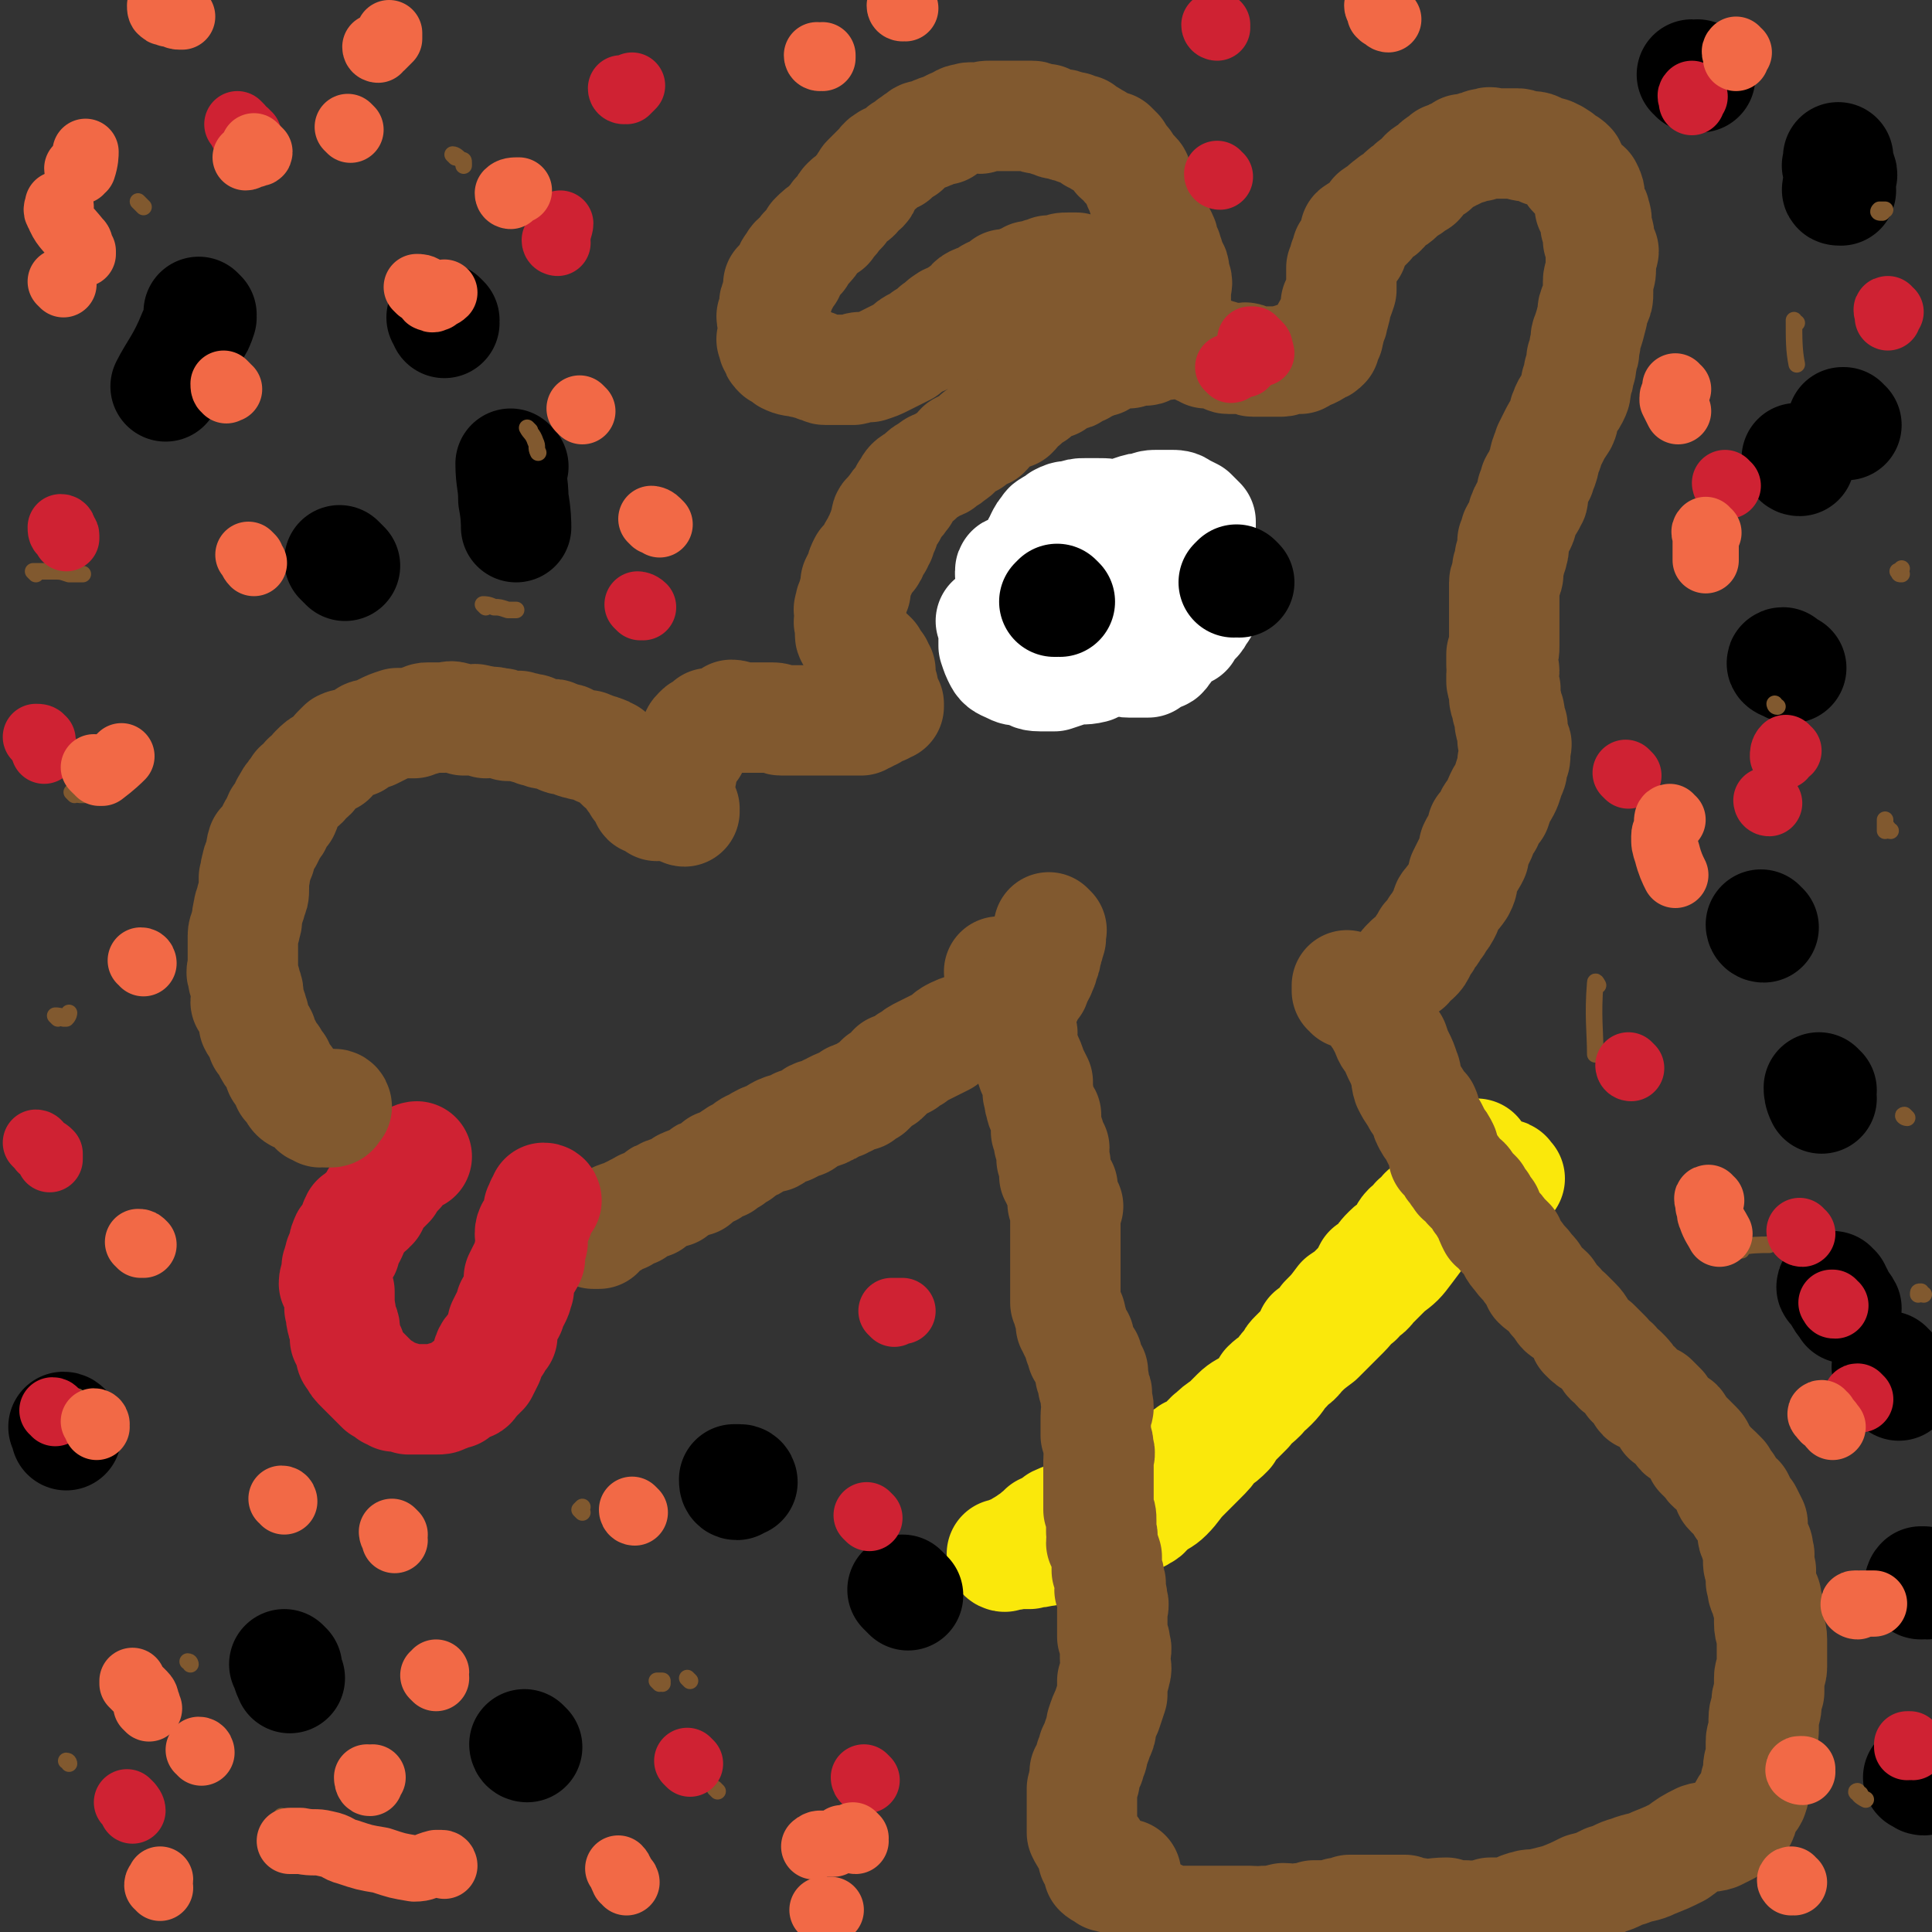 <svg viewBox='0 0 700 700' version='1.1' xmlns='http://www.w3.org/2000/svg' xmlns:xlink='http://www.w3.org/1999/xlink'><rect x="0" y="0" width="700" height="700" fill="#333333" stroke="none"/><g fill='none' stroke='#FAE80B' stroke-width='40' stroke-linecap='round' stroke-linejoin='round'><path d='M547,427c0,0 -1,0 -1,-1 0,0 0,0 0,0 0,-1 -1,0 -2,0 0,0 0,0 -1,0 -1,0 -1,0 -2,0 -1,0 -1,0 -1,0 -1,0 -1,-1 -2,0 -2,0 -2,0 -4,1 -2,2 -2,3 -4,5 -3,3 -4,3 -7,6 -4,3 -3,4 -7,7 -3,4 -3,4 -6,8 -3,4 -3,4 -7,7 -3,3 -3,3 -6,6 -2,3 -3,2 -5,5 -3,2 -2,2 -5,5 -2,2 -2,2 -5,5 -2,2 -2,2 -4,4 -4,3 -4,3 -7,6 -2,3 -3,2 -5,5 -3,3 -2,3 -5,6 -3,3 -4,3 -7,6 -3,2 -4,2 -6,4 -2,2 -2,2 -4,4 -3,2 -3,2 -5,4 -2,1 -1,2 -3,3 -2,2 -2,2 -5,3 -1,1 -1,1 -3,2 -1,2 -1,2 -3,3 -3,1 -3,1 -5,2 -4,1 -4,2 -7,3 -4,2 -4,2 -7,3 -3,2 -3,2 -5,3 -3,2 -3,2 -5,3 -3,1 -3,0 -5,2 -2,1 -1,1 -3,2 -2,1 -3,1 -5,2 -1,1 -1,1 -3,2 0,1 -1,1 -2,1 -1,1 -1,1 -2,2 -1,0 0,1 -1,1 -2,1 -2,1 -3,2 -1,0 -1,1 -2,1 0,1 0,1 -1,1 -1,1 -1,1 -2,2 0,0 -1,-1 -1,-1 -1,1 -1,1 -2,2 0,0 -1,0 -1,-1 1,0 1,0 1,0 2,0 2,1 4,0 2,0 2,0 5,0 2,-1 2,0 5,-1 3,0 3,-1 7,-2 3,0 3,0 6,-1 3,-1 3,-1 6,-2 3,-1 3,-1 6,-2 2,-2 2,-2 5,-3 3,-2 3,-1 6,-3 2,-1 1,-1 3,-3 3,-2 4,-2 6,-4 3,-3 3,-4 6,-7 3,-3 3,-3 6,-6 3,-3 3,-3 5,-6 3,-2 3,-2 5,-4 1,-2 1,-2 3,-4 2,-2 2,-2 4,-4 2,-3 2,-2 5,-5 1,-2 1,-2 2,-4 2,-2 3,-2 5,-4 1,-2 1,-2 3,-4 1,-2 1,-2 2,-3 2,-2 2,-2 3,-3 2,-2 2,-3 3,-5 3,-2 3,-2 5,-5 3,-3 3,-3 6,-7 3,-2 3,-2 5,-4 2,-2 2,-2 3,-3 1,-2 1,-2 2,-4 2,-1 2,-1 4,-3 1,-2 1,-2 3,-4 2,-2 2,-1 4,-3 2,-2 1,-3 3,-5 2,-1 2,-1 3,-3 2,-1 2,-1 3,-3 1,-1 2,-1 3,-2 1,0 1,0 1,-1 1,-2 1,-2 1,-3 1,-1 1,-1 1,-2 1,0 1,0 1,-1 1,-1 1,-1 2,-2 0,0 0,0 0,0 1,-1 1,-1 1,-2 0,-1 0,-1 0,-2 1,-1 1,-1 2,-2 0,0 1,0 1,0 1,-1 0,-1 0,-2 0,0 1,0 1,0 2,-1 2,-1 3,-1 1,0 2,-1 2,-1 '/></g>
<g fill='none' stroke='#81592F' stroke-width='40' stroke-linecap='round' stroke-linejoin='round'><path d='M363,353c0,0 -1,-1 -1,-1 0,0 1,1 1,2 0,1 0,1 0,2 1,1 1,1 1,1 1,2 1,2 2,4 0,1 0,1 0,2 1,1 1,1 1,2 1,2 1,2 2,4 0,2 1,2 1,4 1,2 0,2 0,3 1,4 1,4 2,7 1,2 1,2 2,5 1,2 1,2 2,4 0,2 0,2 0,4 1,2 0,2 1,4 0,2 1,2 2,4 0,1 0,1 0,3 0,2 0,2 0,3 1,1 1,1 1,1 1,2 0,2 0,3 1,1 1,1 2,2 0,1 -1,1 -1,2 0,1 0,1 0,2 1,1 1,1 1,1 1,1 0,1 0,2 0,1 0,1 0,3 1,1 1,1 1,2 1,1 1,1 2,2 0,1 0,1 0,2 1,2 0,2 0,4 1,0 1,0 2,1 0,0 -1,0 -1,1 0,1 0,1 0,2 0,1 0,1 0,1 0,1 0,1 0,2 0,1 0,1 0,2 0,1 0,1 0,2 0,1 0,1 0,2 0,0 0,0 0,1 0,0 0,0 0,1 0,1 0,1 0,1 0,1 0,1 0,2 0,1 0,1 0,2 0,0 0,0 0,1 0,1 0,1 0,2 0,1 0,1 0,1 0,1 0,1 0,2 0,1 0,1 0,1 0,1 0,1 0,2 0,1 0,1 0,2 0,1 0,1 0,2 0,0 0,0 0,1 0,1 0,1 0,2 1,2 1,2 1,3 1,2 1,1 1,3 1,1 0,1 0,2 1,1 1,1 1,2 1,2 1,2 2,3 0,1 0,1 0,2 1,2 1,2 1,3 1,1 1,1 2,2 0,1 0,1 0,2 1,2 1,2 2,3 0,1 -1,1 -1,1 1,1 1,1 1,2 1,1 0,1 0,2 1,1 1,1 1,2 1,1 0,1 0,2 0,1 0,1 0,1 1,2 1,2 1,3 0,1 -1,1 -1,3 0,2 0,2 0,4 0,2 0,2 0,3 1,3 1,3 1,5 1,2 0,2 0,4 0,3 0,3 0,5 0,2 0,2 0,5 0,2 0,2 0,3 0,3 0,3 0,5 1,2 1,2 1,4 0,2 0,2 0,4 1,2 0,2 0,4 1,2 1,2 2,5 0,2 0,3 0,5 1,2 1,2 1,4 1,1 0,1 0,3 1,2 1,2 1,4 1,2 0,2 0,3 0,2 0,2 0,3 0,2 0,2 0,4 0,1 0,1 0,3 1,2 1,1 1,3 1,2 0,2 0,3 0,1 0,1 0,2 0,3 1,3 0,5 0,1 0,1 -1,3 0,2 0,2 0,5 -1,3 -1,3 -2,6 -1,2 -1,2 -2,5 0,2 0,2 -1,4 -1,3 -1,3 -2,5 0,2 0,2 -1,3 0,2 0,2 -1,3 0,1 0,1 -1,2 0,2 0,2 0,3 -1,1 0,1 -1,3 0,1 0,1 0,2 0,2 0,2 0,3 0,1 0,1 0,2 0,2 0,2 0,4 0,1 0,1 0,3 0,1 0,1 0,2 1,2 1,2 2,3 1,2 1,2 2,3 0,2 0,2 0,3 1,2 1,1 2,3 0,1 0,1 0,2 1,1 2,1 3,2 1,0 2,1 3,0 2,0 3,-1 4,-1 '/><path d='M489,358c0,0 -1,-1 -1,-1 0,0 0,1 0,2 1,0 1,0 1,1 2,0 2,0 3,1 1,1 2,1 3,2 2,2 3,2 4,5 2,2 1,2 3,5 1,3 1,3 3,5 1,3 1,3 2,5 1,2 1,2 2,5 1,2 0,2 1,5 1,2 1,2 3,5 1,2 1,2 3,4 1,2 0,2 1,4 1,2 1,2 2,3 1,2 1,2 2,4 1,1 1,1 2,3 0,1 0,2 0,3 1,1 1,1 2,2 1,2 1,2 2,3 1,2 1,1 2,3 2,1 2,1 3,3 1,1 1,1 3,3 1,2 1,2 2,3 1,2 1,2 2,3 1,3 1,3 2,5 1,1 2,1 3,3 1,1 1,1 3,3 1,2 1,3 3,5 2,3 2,2 4,5 2,2 2,2 3,5 2,2 2,1 4,3 2,3 2,3 4,5 1,2 1,2 3,3 2,2 2,2 3,3 2,2 2,3 3,5 2,2 2,2 4,3 2,2 2,2 4,4 1,2 1,2 3,3 1,2 1,2 3,3 2,2 2,2 3,4 1,1 2,1 2,2 2,1 1,2 2,3 2,1 2,0 4,1 2,2 2,2 3,3 1,2 1,2 2,4 2,1 2,1 4,2 1,1 0,2 1,3 2,1 2,1 3,2 2,2 2,2 3,3 1,1 1,2 1,3 1,1 1,1 3,3 1,2 1,1 3,3 1,1 1,1 2,2 1,2 1,2 2,3 0,2 0,2 1,3 1,1 2,1 3,2 1,2 1,2 1,3 1,1 1,1 2,2 1,2 1,2 2,4 0,2 0,2 0,4 0,1 1,1 1,3 1,2 1,1 1,3 1,2 0,2 0,3 0,2 0,2 1,4 0,2 0,2 0,4 1,2 0,2 1,4 1,2 1,1 1,3 1,3 1,3 1,5 0,2 0,2 0,3 0,3 1,3 1,6 0,2 0,2 0,5 0,2 0,2 0,5 0,2 -1,2 -1,4 0,3 0,3 0,5 -1,3 -1,3 -1,5 0,2 -1,2 -1,5 0,2 0,2 0,4 0,2 -1,2 -1,4 0,3 0,3 0,5 0,3 -1,2 -1,5 0,2 0,2 -1,5 0,2 0,2 -1,5 -1,2 -2,2 -3,4 -1,2 0,2 -1,4 -2,1 -2,0 -3,2 -1,1 -1,1 -2,2 -2,1 -2,1 -4,2 -3,1 -3,0 -6,1 -4,2 -4,2 -8,5 -4,2 -4,2 -9,4 -4,2 -4,1 -9,3 -4,1 -4,2 -8,3 -4,2 -4,2 -8,3 -4,2 -4,2 -9,4 -4,1 -4,1 -8,2 -3,0 -3,0 -6,1 -2,1 -2,1 -5,2 -3,0 -3,0 -6,0 -2,1 -2,1 -5,1 -2,1 -2,1 -4,0 -4,0 -4,0 -7,-1 -5,0 -5,1 -11,0 -2,0 -2,0 -4,-1 -3,0 -3,0 -5,0 -3,0 -3,0 -5,0 -3,0 -3,0 -5,0 -2,0 -3,0 -5,0 -2,1 -2,1 -4,1 -2,1 -2,1 -4,1 -3,0 -3,0 -5,0 -3,1 -3,1 -5,1 -3,1 -3,0 -6,0 -4,1 -4,1 -7,1 -2,1 -2,0 -5,0 -2,0 -2,0 -4,0 -2,0 -2,0 -4,0 -3,0 -3,0 -5,0 -2,0 -2,0 -4,0 -1,0 -1,0 -3,0 -1,0 -1,0 -2,0 -2,0 -2,0 -3,0 -1,0 -1,0 -2,0 -1,0 -1,1 -3,0 -1,0 0,0 -1,-1 -1,0 -1,0 -1,0 0,0 -1,1 -1,0 0,0 0,0 0,-1 '/><path d='M381,337c0,0 -1,-1 -1,-1 0,0 0,1 0,2 1,2 1,2 0,3 0,2 0,2 -1,4 0,2 0,2 -1,4 0,1 0,1 -1,3 0,1 -1,1 -1,2 -1,1 0,1 -1,2 0,1 0,1 -1,1 0,1 0,1 -1,2 0,1 0,1 -1,2 0,1 0,1 -1,1 0,1 0,0 -1,1 -1,0 0,1 -1,1 -1,1 -1,0 -2,1 -1,0 -1,0 -2,1 -1,0 -1,1 -2,1 -3,2 -3,2 -6,3 -3,1 -3,1 -6,2 -2,1 -3,1 -5,2 -2,1 -2,1 -4,3 -2,1 -2,1 -4,2 -2,1 -2,1 -4,2 -2,1 -2,1 -3,2 -2,1 -2,1 -3,2 -2,1 -2,1 -4,2 -1,0 0,0 -1,1 -1,1 -1,1 -2,2 -1,1 -1,1 -2,1 -1,1 -1,1 -2,2 -1,1 -1,1 -2,2 0,0 0,0 -1,0 -1,1 -1,1 -2,2 -1,0 -1,0 -2,0 -1,1 -1,0 -2,1 0,0 0,0 -1,1 -1,0 -1,0 -2,1 -1,0 -1,0 -3,1 -1,1 -1,1 -2,1 -2,2 -3,1 -5,2 -1,1 -1,1 -3,2 -1,1 -1,1 -3,1 -1,1 -1,1 -3,2 -1,0 -1,0 -2,0 -1,1 -1,0 -2,1 -1,0 0,1 -2,2 0,0 -1,0 -2,0 -1,1 -1,0 -2,1 -1,0 -1,1 -2,1 -1,1 -1,1 -2,1 -2,1 -1,1 -3,2 0,0 0,0 -1,1 -1,0 -1,0 -2,1 0,0 -1,0 -1,1 -1,0 -1,0 -2,1 -1,0 -1,0 -1,1 -1,0 -1,0 -2,0 -1,1 -1,1 -2,2 -1,1 -1,0 -2,1 -1,0 -1,0 -2,1 -1,1 -1,1 -2,2 -1,0 -1,0 -2,0 -1,1 -1,0 -2,1 -1,0 0,0 -1,1 -1,0 -1,0 -2,1 -1,0 -1,0 -1,1 -1,0 -1,-1 -2,0 -1,0 -1,0 -1,1 -1,0 -1,0 -1,0 -1,0 -1,0 -2,1 0,0 0,1 -1,1 0,0 0,-1 0,0 -1,0 -1,0 -1,1 -1,0 -1,0 -1,0 -1,0 -1,0 -2,1 0,0 0,-1 0,0 -1,0 -1,0 -2,1 -1,0 -1,0 -1,1 -2,0 -2,0 -3,1 0,0 0,0 -1,1 -1,0 -1,-1 -2,0 -1,0 -1,0 -2,1 0,0 0,1 0,1 -1,0 -1,0 -2,1 -1,0 -1,0 -2,1 0,0 0,-1 -1,0 0,0 0,0 -1,1 0,0 -1,0 -1,1 0,0 1,0 2,0 '/></g>
<g fill='none' stroke='#CF2233' stroke-width='40' stroke-linecap='round' stroke-linejoin='round'><path d='M198,435c0,0 0,-1 -1,-1 0,0 0,1 -1,2 0,0 0,0 0,1 -1,1 -1,1 -1,2 0,1 0,1 0,2 -1,1 -1,1 -1,2 -1,2 -2,2 -2,4 0,1 1,1 1,3 0,1 -1,1 -1,3 -1,2 0,2 0,3 -1,2 -1,2 -2,3 -1,2 -1,2 -2,4 0,2 0,2 0,4 -1,1 0,1 -1,3 -1,2 -1,2 -2,3 0,2 0,2 -1,3 -1,2 -1,2 -2,4 0,2 0,2 0,4 -1,1 -1,1 -2,3 -1,2 -2,1 -3,3 -1,2 0,2 0,3 -1,2 -1,2 -2,4 0,0 -1,0 -1,1 -1,0 -1,1 -1,1 -1,1 -1,1 -2,2 0,0 0,1 -1,1 0,0 0,0 -1,0 -1,1 -1,1 -3,2 0,0 0,0 -1,1 -1,0 -1,0 -3,1 -1,0 -1,0 -1,0 -1,1 -1,1 -3,1 -1,0 -1,0 -1,0 -1,0 -1,0 -2,0 -1,0 -1,0 -2,0 0,0 0,0 -1,0 -1,0 -1,0 -3,0 -1,0 -1,0 -1,0 -2,-1 -2,-1 -3,-1 -1,-1 -1,0 -2,0 -1,-1 -1,-1 -2,-1 -1,-1 -1,-1 -2,-2 0,0 -1,0 -1,0 -2,-2 -2,-2 -3,-3 -1,-1 -1,-1 -2,-2 -1,-1 -1,-1 -2,-2 -2,-2 -2,-2 -3,-4 -1,-1 -1,-1 -1,-3 -1,-2 -1,-2 -2,-4 0,-2 0,-2 0,-3 0,-2 -1,-2 -1,-3 -1,-3 0,-3 -1,-5 0,-1 0,-1 0,-3 0,-1 0,-2 0,-3 -1,-2 -1,-2 -2,-3 0,-2 1,-2 1,-3 0,-2 0,-2 0,-3 1,-1 0,-1 1,-3 0,-2 1,-1 2,-3 0,-2 -1,-2 0,-3 0,-2 1,-1 2,-2 1,-2 1,-2 1,-3 1,-1 0,-2 1,-3 0,-1 1,0 2,-1 1,-2 1,-2 3,-3 0,-1 0,-1 1,-1 1,-2 1,-2 1,-3 1,-1 1,-1 2,-2 1,-1 1,-1 3,-3 1,-1 0,-2 1,-3 1,-1 1,-1 2,-1 1,-1 1,-1 1,-2 1,-1 1,-1 2,-2 1,0 1,0 2,-1 1,-1 2,-1 2,-1 '/></g>
<g fill='none' stroke='#81592F' stroke-width='40' stroke-linecap='round' stroke-linejoin='round'><path d='M122,401c0,0 0,-1 -1,-1 0,0 0,0 0,1 0,0 0,0 0,1 0,1 -1,1 -1,1 -1,0 -1,0 -2,0 -1,-1 -1,0 -2,0 -1,-1 -1,-1 -2,-1 -1,-1 0,-1 -1,-2 -1,0 -1,0 -2,-1 -1,0 -1,-1 -2,-1 -1,-1 -1,0 -2,-1 -1,-1 0,-1 -1,-3 -1,-1 -1,0 -2,-1 0,-1 0,-1 0,-2 -1,-1 -1,-1 -2,-2 -1,-1 -1,-1 -1,-3 -1,-1 -1,-1 -2,-3 -1,-1 -1,-1 -2,-3 -1,-2 -1,-2 -2,-3 0,-2 0,-2 -1,-3 -1,-2 -1,-1 -2,-3 0,-1 0,-1 0,-3 -1,-1 0,-1 -1,-3 -1,-1 -1,-1 -2,-2 0,-1 1,-2 1,-3 0,-2 -1,-2 -1,-4 -1,-1 -1,-1 -1,-3 -1,-1 0,-1 0,-3 0,-2 0,-2 0,-3 0,-2 0,-2 0,-3 0,-2 0,-2 0,-5 0,-2 1,-2 1,-4 1,-2 0,-2 1,-5 0,-2 1,-2 1,-4 1,-2 1,-2 1,-4 0,-2 0,-2 0,-4 1,-2 0,-2 1,-4 0,-1 0,-1 1,-3 1,-2 0,-2 1,-5 1,-1 1,-1 2,-2 1,-2 1,-2 2,-4 2,-2 1,-2 2,-4 1,-1 1,-1 2,-2 1,-2 0,-2 1,-3 1,-2 1,-2 2,-3 1,-2 1,-1 2,-3 2,-1 2,-1 3,-3 2,-1 2,-1 3,-3 2,-2 2,-2 4,-3 1,-1 1,-1 2,-1 1,-1 1,-2 2,-3 1,-1 1,-1 2,-2 2,-1 2,0 5,-1 1,-1 1,-1 3,-2 1,-1 1,-1 3,-1 2,-1 2,-1 4,-2 2,-1 2,-1 5,-2 1,0 1,0 2,0 2,0 2,0 4,0 1,-1 1,-1 3,-1 1,-1 1,-1 2,-1 2,0 2,0 3,0 2,0 2,0 3,0 2,0 2,-1 4,0 1,0 1,0 3,1 1,0 1,0 2,0 2,0 2,-1 3,0 2,0 2,0 3,1 2,0 2,-1 4,0 2,0 2,0 4,1 2,0 2,0 4,0 1,1 2,0 3,1 2,0 2,0 3,1 2,0 2,1 4,1 1,0 1,0 2,0 1,0 1,0 2,1 1,0 1,1 2,1 1,0 1,-1 2,0 1,0 1,1 2,1 1,1 2,0 3,1 1,0 1,0 2,0 1,1 1,0 2,1 1,0 1,0 2,1 0,0 0,-1 1,0 1,0 1,0 2,1 1,0 1,0 1,1 1,0 1,0 2,1 0,0 0,0 1,1 0,0 0,1 1,1 0,1 0,0 1,1 1,0 1,1 1,1 1,1 1,1 2,2 0,1 0,1 1,2 0,0 0,0 1,1 0,1 0,1 1,2 0,0 1,0 1,1 1,1 0,1 1,2 0,1 0,1 1,1 0,0 0,0 1,0 1,0 1,1 1,1 1,1 1,1 1,1 '/><path d='M248,294c0,0 -1,0 -1,-1 0,0 1,0 1,0 -1,-1 -1,-1 -1,-2 0,0 0,0 0,0 -1,-1 -1,-1 -1,-2 -1,-1 0,-1 0,-2 0,-1 0,-1 0,-1 0,-2 -1,-2 0,-3 0,-1 1,-1 1,-3 0,-2 0,-2 1,-4 0,-2 0,-2 1,-3 1,-1 1,-1 2,-2 0,-2 0,-2 1,-3 0,-2 0,-2 1,-3 1,-1 1,-1 2,-1 1,-1 1,-1 2,-2 1,0 2,0 3,0 1,-1 1,-1 2,-1 2,-1 2,-1 3,-2 2,0 2,1 3,1 2,0 2,0 3,0 1,0 1,0 2,0 1,0 1,0 1,0 2,0 2,0 3,0 1,0 1,0 2,0 0,0 0,0 1,0 2,0 2,1 3,1 1,0 1,0 1,0 1,0 1,0 2,0 1,0 1,0 3,0 1,0 1,0 2,0 2,0 2,0 3,0 1,0 1,0 1,0 2,0 2,0 3,0 1,0 1,0 2,0 1,0 1,0 2,0 1,0 1,0 2,0 1,0 1,0 1,0 1,0 1,0 2,0 1,0 1,0 1,0 0,0 0,0 1,0 0,0 0,0 1,0 1,0 1,0 1,0 1,0 1,0 1,0 1,-1 1,-1 2,-1 1,-1 1,-1 2,-1 1,-1 1,-1 2,-2 0,0 0,0 1,0 0,0 0,0 1,0 1,-1 1,-1 2,-1 0,-1 0,-1 0,-1 -1,-2 -1,-2 -2,-4 0,-1 0,-1 0,-2 -1,-2 -1,-2 -1,-4 -1,-1 0,-1 0,-2 -1,-1 -1,-1 -1,-2 -1,-1 -1,-1 -2,-2 0,0 0,-1 0,-1 -1,-1 -1,-1 -2,-1 -1,-1 -1,-1 -2,-2 0,0 0,0 0,0 -1,-1 -1,-1 -2,-2 0,0 0,0 0,0 0,-1 0,-1 0,-2 -1,0 -2,0 -2,-1 0,0 0,0 1,0 0,-1 0,-1 0,-3 -1,0 -1,0 -1,-1 -1,-1 0,-1 0,-2 0,-1 0,-1 0,-2 0,-1 -1,-1 0,-2 0,-2 0,-1 1,-3 0,-1 0,-2 1,-3 0,-1 0,-2 0,-3 1,-2 1,-2 2,-4 0,-1 0,-1 1,-3 1,-1 1,-1 2,-2 1,-1 1,-1 1,-2 1,-2 1,-2 2,-3 0,-1 0,-1 1,-2 0,-2 1,-2 1,-3 1,-1 0,-2 1,-3 0,-2 0,-2 2,-3 0,-1 0,-1 1,-2 1,-2 2,-2 3,-4 1,-1 1,-1 1,-2 1,-1 1,-2 2,-3 1,-1 2,-1 3,-2 2,-2 2,-2 4,-3 2,-2 2,-1 4,-2 2,-2 2,-1 4,-3 2,-1 2,-2 3,-3 2,-1 2,-1 4,-2 1,-1 1,-1 2,-2 1,-1 1,0 3,-1 1,-1 1,-1 1,-2 1,-1 1,-1 2,-2 1,-1 1,0 2,-1 1,-1 1,-1 2,-2 1,0 2,0 3,0 1,-1 1,-1 1,-2 1,-1 1,-1 2,-2 1,0 1,0 1,0 1,-1 1,-1 2,-2 1,-1 1,-1 2,-1 0,-1 1,-1 1,-1 1,-1 1,-1 2,-2 1,0 1,0 1,0 1,0 1,-1 1,-1 1,0 1,0 2,0 1,-1 1,-1 2,-2 1,0 0,0 0,0 1,-1 1,-1 2,-1 1,0 2,0 2,0 1,0 0,-1 0,-1 1,-1 1,-1 2,-1 1,0 1,0 2,0 1,-1 0,-1 1,-2 0,0 1,0 1,0 1,0 1,0 2,0 1,-1 0,-1 1,-1 1,0 1,0 2,0 2,-1 2,-2 4,-2 1,-1 1,-1 3,-1 1,0 1,0 3,0 2,-1 2,-1 3,-1 2,0 2,0 3,0 1,0 1,-1 2,-1 2,-1 2,-1 3,-1 1,0 1,0 2,0 1,0 1,-1 1,-1 1,0 1,0 1,-1 0,0 0,0 1,0 0,-1 0,-1 0,-1 1,0 1,0 1,0 0,-1 0,-1 -1,-1 0,-1 0,-1 0,-1 0,-1 0,-1 0,-2 1,-1 1,-1 1,-2 1,0 0,-1 0,-1 0,-1 0,-1 0,-3 0,-1 0,-1 0,-2 0,-1 0,-1 0,-2 0,-1 0,-1 0,-2 0,-1 0,-1 0,-1 0,-2 1,-2 0,-4 0,-1 -1,0 -1,-2 0,-1 1,-1 0,-2 0,-1 -1,-1 -1,-2 -1,-2 0,-2 -1,-3 0,-2 -1,-2 -1,-3 -1,-1 0,-2 -1,-3 0,-1 -1,-1 -2,-2 0,-2 0,-2 0,-3 -1,-2 -1,-2 -2,-3 0,-1 0,-2 0,-3 -1,-1 -1,0 -2,-2 -1,-1 0,-1 -1,-2 0,-2 -1,-2 -1,-3 -1,-1 0,-1 -1,-2 0,-2 0,-2 -1,-3 -1,-1 -1,-1 -2,-2 0,0 0,0 -1,-1 0,-1 0,-1 -1,-2 -1,-1 -1,0 -2,-1 0,-1 0,-1 0,-2 -1,-1 -1,-1 -2,-2 -1,0 -1,0 -3,-1 -1,-1 -1,0 -2,-1 -1,-1 -1,-1 -2,-1 -1,-1 -1,-1 -1,-1 -2,-1 -2,-1 -3,-2 -1,0 -1,0 -2,0 0,0 0,0 -1,-1 -1,0 -1,0 -2,0 -1,0 -1,-1 -2,-1 -1,0 -1,0 -2,0 -1,0 -1,-1 -3,-1 -1,-1 -1,-1 -2,-1 -1,0 -1,0 -2,0 -1,0 -1,-1 -2,-1 -1,0 -1,0 -2,0 -1,0 -1,0 -3,0 -2,0 -2,0 -4,0 -3,0 -3,0 -6,0 -2,0 -2,0 -4,1 -2,0 -3,-1 -5,0 -2,0 -2,1 -5,2 -2,1 -2,1 -3,2 -2,0 -2,0 -4,1 -1,1 -1,0 -2,1 -2,0 -2,0 -3,1 -2,1 -1,1 -3,2 -1,1 -1,1 -2,2 -1,0 -1,0 -2,1 -1,1 -1,1 -2,2 -2,1 -2,0 -3,1 -2,1 -1,2 -3,3 -1,1 -1,1 -2,2 -1,1 -1,1 -2,2 -1,1 0,2 -1,3 -2,1 -2,1 -3,3 -1,1 -2,1 -3,2 -1,1 -1,1 -2,3 -1,1 -1,1 -2,2 -1,2 -2,2 -3,4 -3,2 -3,2 -5,4 -1,2 -1,2 -3,4 -1,1 -1,1 -2,3 -2,1 -2,1 -3,3 -1,1 -1,1 -1,3 -1,1 -1,1 -2,3 0,1 -1,0 -2,1 0,1 0,1 0,3 0,0 0,0 0,1 -1,1 -1,1 -1,2 -1,1 0,1 0,3 -1,1 -1,1 -1,2 -1,1 0,1 0,2 0,2 0,2 0,3 0,2 0,2 0,3 0,1 -1,1 0,1 0,2 0,2 1,3 0,1 0,1 1,2 1,0 1,0 1,0 1,1 1,1 2,2 2,1 3,1 5,1 1,1 1,0 3,1 2,0 2,0 3,1 2,0 2,1 3,1 2,0 2,0 4,0 2,0 2,0 3,0 1,0 1,0 3,0 1,0 1,-1 3,-1 2,0 2,0 3,0 3,-1 3,-1 5,-2 2,-1 2,-1 4,-2 2,-1 2,-1 4,-2 2,-2 2,-2 4,-3 2,-1 2,0 3,-2 2,-1 2,-1 4,-3 2,-1 2,-2 4,-3 1,-1 1,0 3,-1 2,-2 2,-2 4,-3 2,-1 1,-2 3,-3 2,-1 2,0 3,-1 2,-1 1,-1 3,-2 1,0 1,0 2,0 1,-1 1,-1 1,-1 1,-1 1,-1 2,-2 1,0 1,0 1,0 1,0 1,0 2,0 1,0 1,-1 2,-1 1,-1 1,0 2,0 1,0 1,-1 2,-2 1,0 1,1 1,1 1,0 1,-1 2,-1 0,0 1,0 1,0 0,0 0,-1 0,-1 1,0 1,0 2,0 0,0 1,0 1,0 0,0 0,-1 0,-1 2,0 2,0 3,0 2,-1 2,-1 4,-1 2,0 2,0 3,0 '/><path d='M435,127c0,0 -1,-1 -1,-1 0,0 1,0 1,1 1,0 1,0 2,1 2,0 2,0 3,0 1,1 1,0 3,1 1,0 1,1 2,1 2,0 2,0 3,0 1,0 1,0 1,0 2,0 2,-1 3,0 1,0 1,1 2,1 1,0 1,0 2,0 2,0 2,0 3,0 1,0 1,0 2,0 2,0 2,0 3,0 2,0 2,-1 4,-1 1,-1 1,0 3,0 2,-1 1,-1 3,-2 1,0 1,0 1,0 2,-1 2,-1 3,-2 1,0 1,0 2,-1 0,-2 1,-2 1,-3 1,-1 0,-2 0,-3 1,-2 2,-2 2,-4 1,-3 1,-3 1,-5 1,-2 1,-2 2,-5 0,-2 0,-2 0,-4 0,-2 0,-2 0,-4 1,-2 1,-2 1,-3 1,-1 1,-2 1,-3 1,-1 1,-1 2,-1 0,-2 1,-2 1,-3 1,-1 0,-2 0,-3 1,-1 2,0 3,-1 1,-1 1,-1 2,-2 1,-1 0,-1 2,-3 0,-1 1,0 2,-1 2,-1 1,-2 3,-3 2,-2 2,-1 4,-3 2,-2 2,-2 4,-3 1,-2 1,-1 3,-2 1,-1 1,-2 2,-3 1,-1 2,-1 3,-2 1,0 1,-1 1,-1 1,-1 1,-1 3,-2 1,-1 0,-1 2,-1 1,-1 1,-1 2,-1 2,-1 2,-1 3,-2 1,0 1,0 2,0 2,-1 2,-1 4,-1 1,-1 1,-1 3,-1 1,-1 1,0 3,0 1,0 1,0 2,0 1,0 1,0 2,0 2,0 2,0 4,0 1,0 1,1 3,1 1,0 1,0 2,0 2,0 2,1 3,1 1,1 1,1 2,1 1,0 2,0 3,1 1,0 0,0 2,1 1,1 1,1 2,2 1,0 1,0 2,1 1,2 0,2 1,3 1,1 1,1 2,2 1,2 2,2 3,3 1,2 1,2 1,4 0,1 0,1 0,3 1,2 2,1 2,3 1,2 0,2 0,3 0,2 1,2 1,3 1,2 0,2 0,3 1,2 1,2 2,4 0,1 -1,1 -1,2 0,2 0,2 0,3 0,1 0,1 0,2 0,2 -1,2 -1,4 0,2 0,2 0,4 0,2 0,2 -1,4 -1,2 -1,2 -1,4 -1,4 -1,4 -2,7 -1,2 0,2 -1,5 0,2 0,2 -1,4 0,3 0,3 -1,5 0,2 0,2 -1,4 0,3 0,3 -1,5 -1,2 -2,2 -3,5 -1,2 0,2 -1,4 -2,3 -2,3 -3,5 -1,2 -1,2 -2,4 0,2 -1,2 -1,3 -1,2 0,2 -1,4 0,1 -1,1 -1,3 -1,2 -1,1 -2,3 0,2 0,2 -1,3 0,2 1,2 0,3 -1,3 -2,2 -3,5 -1,2 0,2 -1,4 -1,2 -1,1 -2,3 0,2 0,2 -1,3 0,2 1,2 0,4 0,1 0,1 -1,2 0,1 0,1 0,2 -1,2 -1,2 -1,3 0,1 1,1 0,2 0,1 -1,1 -1,2 0,2 0,2 0,4 0,1 0,1 0,3 0,2 0,2 0,3 0,2 0,2 0,3 0,1 0,1 0,2 0,2 0,2 0,4 0,1 0,1 0,2 0,1 0,1 0,2 0,2 0,2 -1,3 0,2 0,2 0,4 0,1 1,1 1,2 0,1 -1,0 -1,1 0,2 0,2 0,3 0,1 1,1 1,2 1,1 0,1 0,3 0,0 0,0 0,1 0,1 1,1 1,2 0,1 0,1 0,2 1,1 1,1 1,2 0,1 0,1 0,2 0,1 0,1 0,1 0,1 1,1 1,1 0,1 0,1 0,2 0,1 0,1 0,2 0,0 0,1 0,1 0,1 1,0 1,1 1,1 0,1 0,2 0,1 0,1 0,2 0,2 0,2 -1,3 0,3 0,3 -1,5 -1,3 -1,4 -3,7 -1,2 -1,2 -2,5 -2,2 -2,2 -3,5 -1,1 -1,1 -2,2 0,2 0,2 -1,4 -1,1 -1,1 -2,3 0,1 0,1 0,3 -1,2 -1,2 -2,3 -1,2 -1,2 -2,4 0,3 0,3 -1,5 -2,3 -2,2 -4,5 -1,1 -1,1 -1,3 -1,2 -1,2 -2,3 -1,2 -1,2 -2,3 -1,2 -1,2 -3,4 0,1 0,1 -1,2 -1,1 -1,1 -1,2 -1,2 -1,2 -2,3 -1,1 -1,0 -2,1 -1,0 0,0 -1,1 -1,0 -1,1 -1,1 0,0 1,0 1,0 '/></g>
<g fill='none' stroke='#FFFFFF' stroke-width='40' stroke-linecap='round' stroke-linejoin='round'><path d='M420,211c0,0 -1,-1 -1,-1 0,0 0,1 -1,1 0,0 0,0 -1,0 -1,0 -1,0 -2,1 -2,0 -2,1 -3,1 -1,0 -1,-1 -1,0 -3,1 -2,2 -5,2 -1,1 -1,0 -3,1 -1,0 -1,1 -2,2 -1,1 -1,2 -2,3 -1,2 -1,2 -2,4 0,2 -1,2 -1,4 0,1 1,1 1,2 1,1 1,1 2,3 1,1 1,1 2,2 1,1 1,1 2,2 2,0 2,1 3,1 2,1 2,1 3,1 2,0 2,0 4,0 1,0 1,0 3,0 1,-1 1,-1 3,-2 2,-1 2,0 3,-2 1,-1 1,-1 1,-2 1,-1 1,-1 2,-2 0,-1 0,-1 0,-2 0,-1 0,-1 0,-2 0,-1 1,-1 0,-2 0,-1 0,-1 -2,-2 -3,-3 -3,-3 -6,-4 -6,-2 -6,-2 -12,-2 -6,-1 -6,-1 -11,0 -7,0 -7,0 -14,1 -5,1 -5,1 -10,3 -2,1 -3,0 -5,1 -2,1 -1,2 -3,2 -1,0 -1,0 -2,0 -1,0 -1,0 -1,0 0,0 1,0 1,0 1,0 1,0 1,0 4,-1 4,-1 7,-1 4,0 4,1 8,0 4,0 4,0 9,-1 3,-1 3,-1 7,-2 3,-1 3,-1 5,-1 2,-1 2,-1 4,-2 2,-1 2,-1 3,-2 2,0 1,0 2,-1 1,-1 1,-1 2,-2 1,-1 1,-1 2,-2 0,-1 0,-1 -1,-2 0,-1 1,-1 0,-2 -1,-1 -1,-1 -3,-2 -2,-2 -1,-2 -4,-3 -2,0 -2,0 -4,0 -3,-1 -3,-1 -5,-1 -2,0 -2,0 -4,0 -1,0 -1,-1 -2,-1 -1,0 -1,0 -2,1 -1,0 -1,-1 -1,0 -1,1 0,2 -1,4 0,1 -1,1 -1,3 1,5 1,5 3,9 1,4 1,4 3,7 2,3 2,3 5,5 2,2 2,3 5,4 3,1 3,0 6,1 3,0 3,0 6,1 3,0 3,0 5,0 3,-1 3,-1 6,-2 3,-1 3,-1 5,-2 2,-1 2,-1 4,-2 1,-2 1,-2 3,-4 1,-1 1,-1 2,-3 1,-1 1,-1 1,-3 1,-2 0,-2 0,-3 0,-2 1,-2 0,-4 0,-2 -1,-2 -2,-4 -2,-2 -2,-2 -3,-4 -3,-3 -3,-3 -6,-5 -3,-2 -3,-1 -7,-2 -3,-1 -3,-1 -7,-1 -4,0 -4,0 -8,0 -4,1 -4,0 -8,1 -3,0 -3,0 -5,1 -2,0 -2,0 -3,0 -1,0 -2,0 -2,1 0,0 1,0 2,1 3,1 4,1 7,1 3,1 3,1 6,2 3,1 3,1 7,2 3,0 3,0 6,1 2,1 2,1 4,1 2,0 2,0 4,0 1,0 1,0 3,0 0,0 0,0 1,0 1,0 1,0 2,0 0,0 0,-1 0,-1 1,-1 1,0 1,-1 1,0 1,0 0,-1 0,-1 0,-1 -1,-3 -2,-2 -2,-2 -5,-4 -2,-3 -2,-3 -5,-5 -3,-2 -4,-2 -7,-3 -3,-2 -3,-2 -6,-2 -3,-1 -3,-1 -6,-1 -2,0 -2,0 -5,0 -2,0 -2,0 -5,1 -2,0 -2,0 -4,1 -1,1 -1,1 -3,2 -1,1 -1,0 -2,2 -1,1 -1,1 -2,3 0,1 0,1 -1,2 0,2 -1,2 -1,4 -1,2 0,2 -1,4 0,2 0,2 0,4 0,2 0,2 0,4 1,2 1,2 2,5 2,2 1,2 3,5 1,2 1,2 3,3 2,1 2,1 4,2 2,0 1,1 3,1 3,1 3,1 5,1 3,0 3,0 5,-1 3,0 3,-1 5,-1 2,-1 2,-2 4,-2 1,0 2,1 3,0 2,-1 1,-2 2,-3 1,-1 2,0 2,-1 1,-1 0,-1 0,-3 0,0 1,0 0,-1 0,-2 0,-2 -1,-5 -1,-2 -1,-2 -3,-4 -1,-3 -1,-3 -3,-6 -3,-2 -3,-2 -5,-4 -2,-1 -3,-1 -5,-2 -3,-1 -3,-1 -5,-2 -2,0 -2,1 -4,1 -1,0 -1,0 -3,0 -1,0 -1,-1 -3,0 -1,0 -1,0 -2,1 -1,0 -1,1 -2,1 -1,1 -1,0 -2,1 -1,1 -1,1 -2,3 -2,2 -2,2 -3,3 -2,3 -2,3 -3,5 -2,3 -2,3 -3,7 -2,3 -2,3 -4,6 -1,2 -1,2 -1,5 -1,1 0,2 -1,3 0,2 0,2 0,3 1,3 1,3 2,5 1,2 2,2 4,3 2,1 2,1 5,1 3,1 2,2 6,2 2,0 2,0 5,0 3,-1 3,-1 6,-2 4,-1 4,0 8,-1 3,-1 2,-2 5,-4 3,-1 4,-1 7,-3 2,-2 1,-3 3,-5 2,-2 2,-1 3,-3 1,-2 1,-2 2,-5 0,-1 -1,-1 -1,-3 0,-2 1,-2 0,-4 0,-3 0,-3 -1,-5 -2,-2 -1,-3 -3,-5 -3,-2 -3,-1 -6,-2 -3,-2 -3,-2 -5,-2 -4,-1 -4,-2 -8,-2 -5,1 -5,2 -9,3 -4,1 -4,0 -8,1 -2,1 -2,1 -4,2 -2,1 -1,1 -3,1 -1,1 -2,0 -2,1 0,0 0,1 0,1 1,1 1,0 1,1 2,1 2,1 4,2 2,2 2,1 4,2 5,2 5,3 10,4 4,0 4,0 8,0 4,0 4,0 8,0 4,0 4,0 7,-1 4,-1 4,-1 7,-2 2,0 2,0 4,-1 2,-1 2,-1 4,-2 1,-1 1,-1 3,-3 1,-1 1,-1 3,-3 2,-2 2,-2 3,-4 1,-2 1,-2 2,-4 1,-1 1,-1 1,-3 0,-1 0,-1 0,-3 0,-1 0,-1 0,-2 -2,-2 -2,-2 -3,-3 -2,-1 -2,-1 -4,-2 -1,-1 -2,-1 -4,-1 -2,0 -2,0 -4,0 -3,0 -3,0 -5,1 -2,0 -2,0 -5,1 -3,1 -3,1 -5,3 -3,1 -4,1 -6,3 -2,1 -1,1 -3,2 -1,1 -2,1 -3,2 -1,1 -1,1 -2,2 -1,1 -1,1 -1,3 0,1 1,1 1,1 1,2 1,2 2,4 0,1 0,1 1,2 1,2 1,2 2,4 0,0 1,0 1,1 '/></g>
<g fill='none' stroke='#000000' stroke-width='40' stroke-linecap='round' stroke-linejoin='round'><path d='M384,218c0,0 -1,-1 -1,-1 0,0 -1,1 -1,1 1,0 1,0 1,0 '/><path d='M449,211c0,0 -1,-1 -1,-1 0,0 0,0 -1,1 '/><path d='M125,205c0,0 0,0 -1,-1 0,0 -1,-1 -1,-1 '/><path d='M186,169c0,0 -1,-1 -1,-1 0,6 1,7 1,13 1,5 1,9 1,10 '/><path d='M161,116c0,0 -1,-1 -1,-1 0,0 1,1 1,2 '/><path d='M73,114c0,0 -1,-1 -1,-1 0,0 1,1 1,2 -1,3 -1,3 -3,6 -4,10 -7,13 -10,19 '/><path d='M24,518c0,0 0,-1 -1,-1 0,0 1,1 1,3 '/><path d='M104,604c0,0 -1,-1 -1,-1 1,2 1,3 2,5 '/><path d='M191,633c0,0 -1,-1 -1,-1 0,0 0,1 1,1 '/><path d='M328,577c0,0 -1,-1 -1,-1 0,0 1,1 2,2 '/><path d='M269,537c0,0 0,-1 -1,-1 -1,0 -1,0 -2,0 0,1 0,2 1,2 '/><path d='M647,241c-1,0 -2,-1 -1,-1 0,0 0,0 1,1 1,0 1,1 2,1 '/><path d='M639,336c-1,0 -1,-1 -1,-1 '/><path d='M660,395c-1,0 -1,-1 -1,-1 0,1 0,2 1,4 '/><path d='M665,467c-1,0 -2,-1 -1,-1 0,0 1,1 1,2 1,0 0,1 1,1 1,3 2,3 3,5 '/><path d='M685,496c-1,0 -2,-1 -1,-1 0,1 0,1 1,3 1,2 2,3 3,4 '/><path d='M698,574c-1,0 -1,-1 -1,-1 -1,0 -1,0 -1,0 -1,1 0,1 0,1 '/><path d='M697,645c-1,0 -1,-1 -1,-1 -1,0 -1,0 -1,0 '/><path d='M652,167c-1,0 -1,-1 -1,-1 '/><path d='M669,154c-1,0 -1,0 -1,-1 -1,0 0,0 0,0 '/><path d='M667,69c-1,0 -2,0 -1,-1 0,-1 1,-2 1,-4 1,-1 0,-1 0,-2 0,-1 -1,-1 -1,-2 -1,0 0,0 0,-1 0,-1 0,-1 0,-2 '/><path d='M616,28c-1,0 -1,0 -1,-1 -1,0 -1,1 -1,1 0,0 0,-1 -1,-1 0,0 0,0 0,0 '/></g>
<g fill='none' stroke='#81592F' stroke-width='6' stroke-linecap='round' stroke-linejoin='round'><path d='M243,643c0,0 -1,-1 -1,-1 '/><path d='M211,548c0,0 -1,-1 -1,-1 0,0 0,0 1,-1 '/><path d='M103,659c0,0 0,-1 -1,-1 '/><path d='M260,649c0,0 -1,-1 -1,-1 '/><path d='M239,610c0,0 -1,-1 -1,-1 0,0 1,0 2,0 0,1 0,1 0,1 '/><path d='M250,609c0,0 -1,-1 -1,-1 '/><path d='M69,603c0,0 0,-1 -1,-1 0,0 0,0 0,0 '/><path d='M25,639c0,0 0,-1 -1,-1 '/><path d='M24,517c0,0 -1,0 -1,-1 1,-1 2,-1 2,-2 2,-4 2,-4 3,-8 '/><path d='M21,369c0,0 -1,-1 -1,-1 1,0 2,0 3,1 0,0 1,0 1,0 1,-1 1,-2 1,-2 '/><path d='M27,288c0,0 -1,-1 -1,-1 1,0 2,1 3,1 0,0 0,0 1,0 1,0 1,0 1,0 '/><path d='M13,208c0,0 -1,-1 -1,-1 1,0 2,0 4,0 2,0 2,0 4,0 2,0 2,0 5,1 1,0 2,0 3,0 1,0 1,0 2,0 '/><path d='M51,74c0,0 -1,-1 -1,-1 1,1 1,1 2,2 '/><path d='M165,57c0,0 -1,-1 -1,-1 1,0 2,1 3,2 1,0 1,0 1,1 0,1 0,1 0,1 '/><path d='M192,156c0,0 -1,-1 -1,-1 1,2 2,2 3,5 1,2 0,2 1,4 '/><path d='M176,220c0,0 -1,-1 -1,-1 1,0 2,0 4,1 2,0 2,0 5,1 1,0 2,0 3,0 '/><path d='M225,217c0,0 -1,-1 -1,-1 1,0 2,0 3,0 1,0 1,-1 1,-1 '/><path d='M651,117c-1,0 -1,-1 -1,-1 0,7 0,11 1,16 '/><path d='M644,256c-1,0 -1,-1 -1,-1 '/><path d='M579,357c0,0 -1,-2 -1,-1 -1,12 0,18 0,26 '/><path d='M631,453c-1,0 -2,-1 -1,-1 4,-1 8,-1 11,-1 '/><path d='M674,650c-1,0 -2,-1 -1,-1 0,1 1,2 3,3 '/><path d='M697,469c-1,0 -1,-1 -1,-1 -1,0 -1,0 -1,1 '/><path d='M691,405c-1,0 -2,-1 -1,-1 0,0 0,0 1,1 '/><path d='M685,301c-1,0 -1,-1 -1,-1 -1,0 -1,1 -1,1 0,-2 0,-3 0,-4 '/><path d='M689,208c-1,0 -1,0 -1,-1 -1,0 0,0 0,0 1,-1 1,-1 1,-1 '/><path d='M691,118c-1,0 -1,-1 -1,-1 -1,0 -1,1 -1,1 0,0 0,-1 0,-1 '/><path d='M682,77c-1,0 -2,0 -1,-1 0,0 1,0 2,0 '/></g>
<g fill='none' stroke='#CF2233' stroke-width='24' stroke-linecap='round' stroke-linejoin='round'><path d='M47,654c0,0 -1,-1 -1,-1 1,1 2,2 2,3 '/><path d='M250,639c0,0 -1,-1 -1,-1 '/><path d='M315,550c0,0 -1,-1 -1,-1 '/><path d='M314,645c0,0 -1,-1 -1,-1 0,0 0,1 1,1 '/><path d='M324,476c0,0 -1,-1 -1,-1 1,0 2,0 3,0 0,0 0,0 1,0 '/><path d='M87,46c0,0 -1,-1 -1,-1 1,1 1,2 2,3 0,0 0,0 1,0 0,1 1,1 1,1 '/><path d='M23,192c0,0 0,-1 -1,-1 0,1 0,2 1,2 0,1 1,0 1,1 0,0 0,1 0,1 '/><path d='M14,268c0,0 -1,-1 -1,-1 1,0 2,0 2,1 1,0 0,0 0,1 0,1 0,1 1,2 0,1 0,1 0,1 '/><path d='M14,415c0,0 -1,-1 -1,-1 1,0 1,1 2,2 0,1 1,0 1,1 1,0 1,0 2,1 0,1 0,1 0,2 '/><path d='M20,512c0,0 0,-1 -1,-1 '/><path d='M232,220c0,0 -1,-1 -1,-1 0,0 1,0 2,1 '/><path d='M202,88c0,0 -1,0 -1,-1 0,0 0,0 1,-1 0,-2 1,-4 1,-5 '/><path d='M226,33c0,0 -1,0 -1,-1 0,0 1,1 2,1 1,-1 1,-1 2,-2 0,0 0,0 0,0 '/><path d='M614,35c-1,0 -1,-1 -1,-1 -1,1 0,1 0,2 0,1 0,1 0,1 '/><path d='M441,10c0,0 -1,0 -1,-1 0,0 1,0 1,0 '/><path d='M442,64c0,0 -1,0 -1,-1 '/><path d='M446,134c0,0 -1,-1 -1,-1 0,0 1,1 1,1 1,0 1,-1 2,-1 1,-1 2,-1 3,-1 1,-1 1,-1 1,-1 1,-1 1,-1 2,-2 0,0 0,0 0,0 1,-1 1,-1 1,-1 1,0 1,0 2,0 0,-1 -1,-1 -1,-2 0,0 1,0 0,-1 0,0 0,0 -1,-1 0,0 0,0 -1,0 0,0 0,-1 0,-1 -1,0 -1,0 -1,0 '/><path d='M648,272c-1,0 -1,-1 -1,-1 -1,1 -1,2 -1,3 '/><path d='M653,447c-1,0 -1,-1 -1,-1 '/><path d='M674,507c-1,0 -2,-1 -1,-1 0,0 0,0 1,1 '/><path d='M693,633c-1,0 -1,-1 -1,-1 -1,0 -1,0 -1,0 0,1 0,1 0,1 '/><path d='M665,473c-1,0 -1,0 -1,-1 -1,0 0,0 0,0 '/><path d='M641,291c-1,0 -1,-1 -1,-1 '/><path d='M591,387c-1,0 -1,-1 -1,-1 0,0 0,0 1,1 '/><path d='M590,281c0,0 -1,-1 -1,-1 0,0 0,0 1,1 '/><path d='M626,176c-1,0 -1,-1 -1,-1 '/><path d='M685,113c-1,0 -1,-1 -1,-1 -1,0 0,1 0,2 0,0 0,0 0,1 '/></g>
<g fill='none' stroke='#F26946' stroke-width='24' stroke-linecap='round' stroke-linejoin='round'><path d='M73,635c0,0 0,-1 -1,-1 '/><path d='M35,516c0,0 0,-1 -1,-1 0,0 1,1 1,2 '/><path d='M35,279c0,0 -1,-1 -1,-1 1,0 2,0 2,1 0,0 0,1 0,1 0,0 0,0 1,0 4,-3 6,-5 7,-6 '/><path d='M82,140c0,0 -1,-1 -1,-1 0,1 0,2 1,2 0,1 0,0 1,0 '/><path d='M152,105c0,0 -1,-1 -1,-1 1,0 2,0 3,1 1,0 0,1 1,2 0,1 0,1 1,1 1,1 1,0 2,0 1,-1 2,-1 3,-2 '/><path d='M237,189c0,0 -1,-1 -1,-1 0,0 1,0 2,1 0,0 0,0 1,1 '/><path d='M211,149c0,0 -1,-1 -1,-1 '/><path d='M185,71c0,0 -1,0 -1,-1 1,-1 2,-1 4,-1 '/><path d='M297,21c0,0 -1,0 -1,-1 0,0 1,1 2,1 0,0 0,-1 0,-1 '/><path d='M327,3c0,0 -1,0 -1,-1 0,0 1,1 2,1 '/><path d='M127,47c0,0 0,0 -1,-1 0,0 0,0 0,0 '/><path d='M93,54c0,0 -1,-1 -1,-1 1,1 2,2 2,2 0,1 -1,0 -2,1 -2,0 -2,1 -3,1 '/><path d='M22,75c0,0 0,-1 -1,-1 0,1 -1,2 0,3 2,5 3,5 7,10 1,1 1,1 1,3 1,1 1,2 1,2 0,0 0,-1 0,-1 '/><path d='M23,103c0,0 0,0 -1,-1 '/><path d='M29,62c0,0 -1,0 -1,-1 1,0 2,0 2,0 1,-3 1,-5 1,-6 '/><path d='M59,3c0,0 0,-1 -1,-1 0,1 0,2 1,2 0,1 1,0 2,1 0,0 0,0 1,0 2,0 1,1 3,1 1,0 1,0 1,0 '/><path d='M137,18c0,0 -1,0 -1,-1 0,0 1,1 2,0 1,-1 1,-1 3,-3 0,-1 0,-2 0,-2 '/><path d='M500,3c0,0 -1,0 -1,-1 0,0 1,0 2,1 0,0 -1,1 -1,2 1,1 1,1 2,1 0,1 1,1 1,1 '/><path d='M630,19c-1,0 -1,-1 -1,-1 -1,1 0,1 0,2 0,1 0,1 0,1 '/><path d='M608,141c-1,0 -1,-1 -1,-1 0,0 0,1 0,2 0,1 -1,1 -1,2 0,0 0,0 0,1 1,2 1,2 2,4 '/><path d='M619,193c-1,0 -1,-1 -1,-1 -1,1 0,1 0,2 0,1 0,1 0,1 0,1 0,1 0,2 0,3 0,4 0,6 '/><path d='M606,297c-1,0 -1,-1 -1,-1 -1,0 -1,1 -1,2 0,1 0,1 0,1 0,2 -1,2 -1,4 0,3 0,3 1,6 1,4 2,6 3,8 '/><path d='M620,435c-1,0 -1,-1 -1,-1 -1,0 0,1 0,2 0,0 0,0 0,1 1,2 0,2 1,4 1,3 2,4 3,6 '/><path d='M661,513c-1,0 -2,-1 -1,-1 0,0 0,1 1,2 2,1 2,2 3,3 '/><path d='M673,582c-1,0 -2,-1 -1,-1 0,0 0,0 1,0 1,1 1,0 1,0 2,0 3,0 5,0 '/><path d='M653,642c-1,0 -2,-1 -1,-1 0,0 0,0 1,0 '/><path d='M650,682c-1,0 -1,-1 -1,-1 -1,0 0,1 0,1 '/><path d='M299,693c0,0 -1,-1 -1,-1 0,0 1,0 2,0 0,0 0,0 1,0 '/><path d='M310,666c0,0 -1,-1 -1,-1 0,0 1,1 1,2 -1,0 -1,-1 -2,-1 -2,0 -2,0 -3,0 -1,1 -1,1 -3,2 -2,0 -2,0 -5,0 -1,0 -2,1 -2,1 '/><path d='M227,682c0,0 0,-1 -1,-1 -1,-2 -1,-3 -2,-4 '/><path d='M161,676c0,0 0,-1 -1,-1 -1,0 -1,0 -2,0 -4,1 -4,2 -8,2 -6,-1 -6,-1 -12,-3 -6,-1 -6,-1 -12,-3 -4,-1 -3,-2 -8,-3 -4,-1 -4,0 -9,-1 -2,0 -3,0 -4,0 '/><path d='M58,684c0,0 0,-1 -1,-1 0,-1 1,-1 1,-2 '/><path d='M54,619c0,0 0,0 -1,-1 0,0 1,-1 0,-1 0,-1 0,-2 -1,-3 -2,-2 -2,-2 -4,-4 0,0 0,0 0,-1 '/><path d='M143,556c0,0 -1,-1 -1,-1 0,1 1,2 1,3 '/><path d='M103,544c0,0 0,-1 -1,-1 '/><path d='M230,548c0,0 -1,-1 -1,-1 0,0 0,1 1,1 '/><path d='M158,608c0,0 -1,-1 -1,-1 0,0 1,0 1,-1 '/><path d='M134,645c0,0 -1,-1 -1,-1 0,0 0,2 1,2 0,0 0,-1 1,-2 '/><path d='M91,202c0,0 -1,-1 -1,-1 1,1 1,2 2,3 '/><path d='M52,349c0,0 0,-1 -1,-1 '/><path d='M51,451c0,0 -1,-1 -1,-1 1,0 1,0 2,1 '/></g>
</svg>